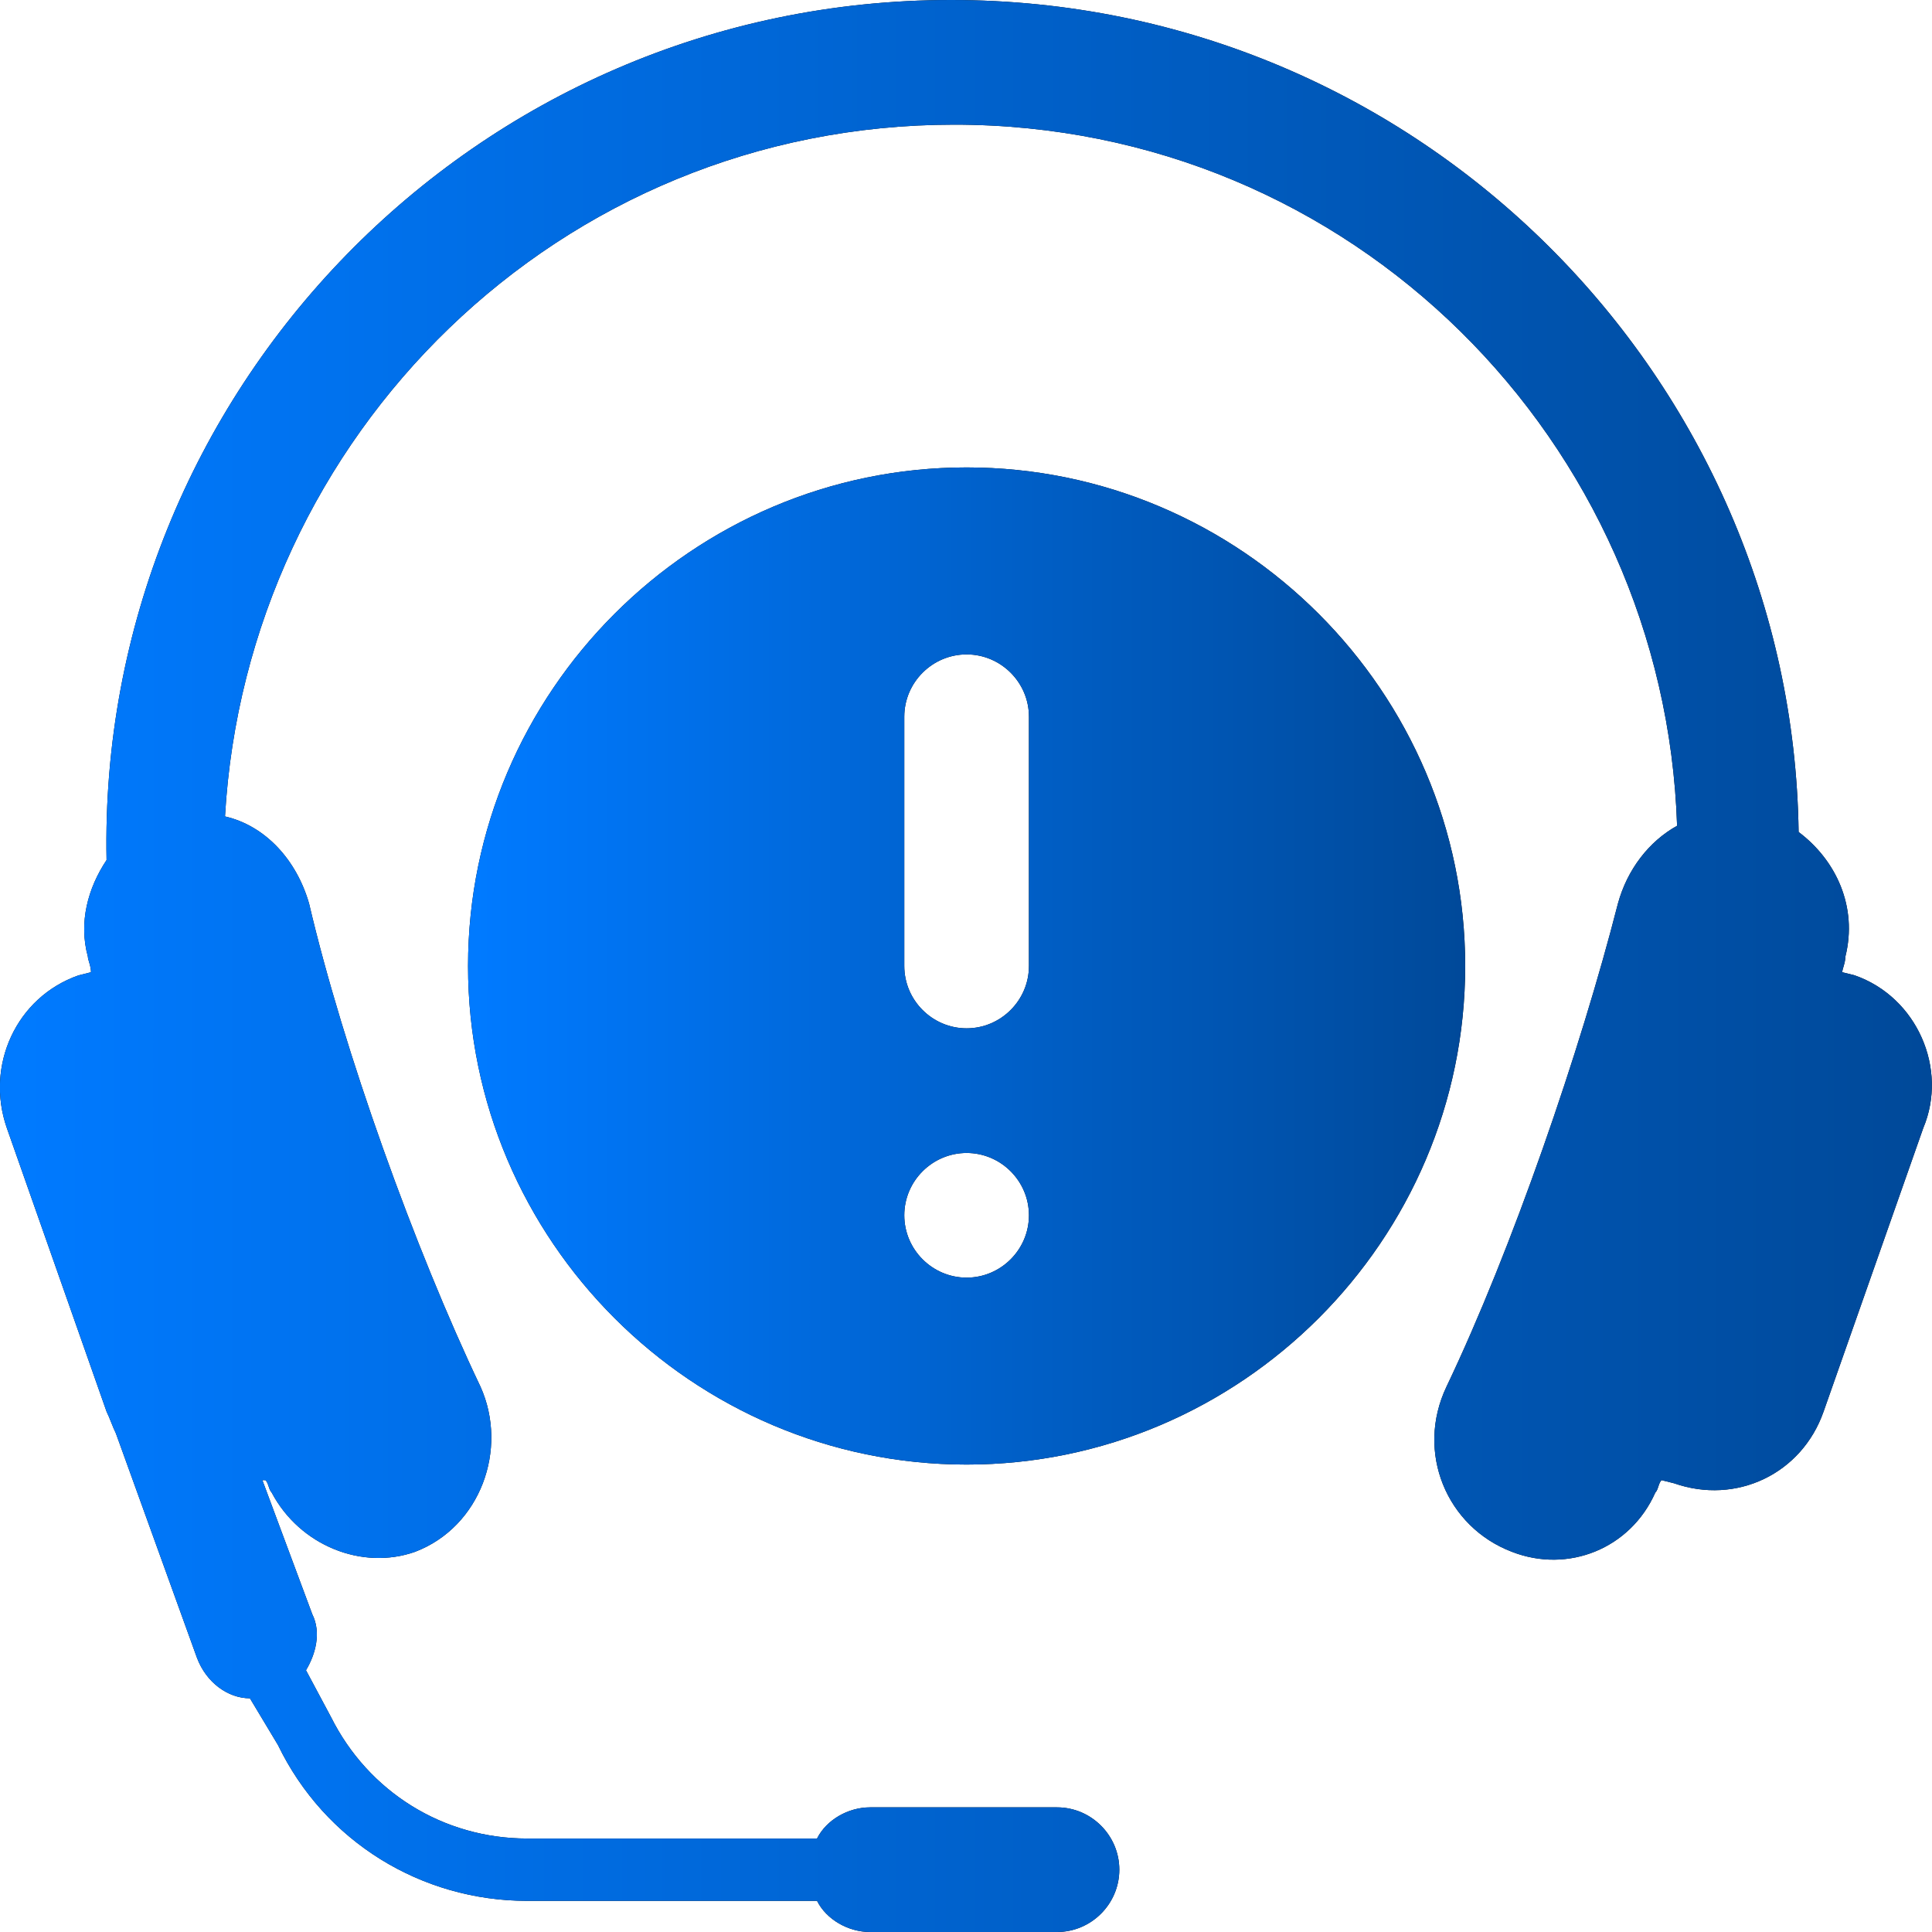 <svg width="50" height="50" viewBox="0 0 50 50" fill="none" xmlns="http://www.w3.org/2000/svg">
<g clip-path="url(#clip0_0_262)">
<path d="M48 25.242L47.677 25.161C47.677 25.081 47.758 24.919 47.758 24.758C48.081 23.468 47.516 22.258 46.548 21.532C46.387 9.839 36.79 0 24.613 0C12.274 0 2.516 10.161 2.758 22.258C2.274 22.984 2.032 23.871 2.274 24.758C2.274 24.839 2.355 25 2.355 25.161L2.032 25.242C0.419 25.806 -0.387 27.581 0.177 29.194L2.758 36.532C2.839 36.694 2.919 36.935 3 37.097L5.097 42.903C5.339 43.548 5.903 43.952 6.468 43.952L7.194 45.161C8.403 47.661 10.903 49.194 13.645 49.194H21.145C21.387 49.677 21.952 50 22.516 50H27.355C28.242 50 28.968 49.274 28.968 48.387C28.968 47.5 28.242 46.774 27.355 46.774H22.516C21.952 46.774 21.387 47.097 21.145 47.581H13.645C11.468 47.581 9.532 46.371 8.565 44.435L7.919 43.226C8.161 42.823 8.323 42.258 8.081 41.774L6.79 38.306H6.871C6.952 38.387 6.952 38.548 7.032 38.629C7.758 40 9.371 40.645 10.742 40.161C12.435 39.516 13.161 37.5 12.435 35.887C10.742 32.339 8.887 27.177 8 23.387C7.677 22.258 6.871 21.371 5.823 21.129C6.387 11.29 14.452 3.226 24.694 3.226C35.016 3.226 43.081 11.452 43.403 21.371C42.677 21.774 42.113 22.5 41.871 23.387C40.903 27.177 39.129 32.339 37.435 35.887C36.629 37.581 37.435 39.516 39.129 40.161C40.581 40.726 42.194 40.081 42.839 38.629C42.919 38.548 42.919 38.387 43 38.306L43.323 38.387C44.935 38.952 46.629 38.145 47.194 36.532L49.774 29.194C50.419 27.661 49.613 25.806 48 25.242Z" fill="black"/>
<path d="M48 25.242L47.677 25.161C47.677 25.081 47.758 24.919 47.758 24.758C48.081 23.468 47.516 22.258 46.548 21.532C46.387 9.839 36.79 0 24.613 0C12.274 0 2.516 10.161 2.758 22.258C2.274 22.984 2.032 23.871 2.274 24.758C2.274 24.839 2.355 25 2.355 25.161L2.032 25.242C0.419 25.806 -0.387 27.581 0.177 29.194L2.758 36.532C2.839 36.694 2.919 36.935 3 37.097L5.097 42.903C5.339 43.548 5.903 43.952 6.468 43.952L7.194 45.161C8.403 47.661 10.903 49.194 13.645 49.194H21.145C21.387 49.677 21.952 50 22.516 50H27.355C28.242 50 28.968 49.274 28.968 48.387C28.968 47.5 28.242 46.774 27.355 46.774H22.516C21.952 46.774 21.387 47.097 21.145 47.581H13.645C11.468 47.581 9.532 46.371 8.565 44.435L7.919 43.226C8.161 42.823 8.323 42.258 8.081 41.774L6.79 38.306H6.871C6.952 38.387 6.952 38.548 7.032 38.629C7.758 40 9.371 40.645 10.742 40.161C12.435 39.516 13.161 37.5 12.435 35.887C10.742 32.339 8.887 27.177 8 23.387C7.677 22.258 6.871 21.371 5.823 21.129C6.387 11.29 14.452 3.226 24.694 3.226C35.016 3.226 43.081 11.452 43.403 21.371C42.677 21.774 42.113 22.5 41.871 23.387C40.903 27.177 39.129 32.339 37.435 35.887C36.629 37.581 37.435 39.516 39.129 40.161C40.581 40.726 42.194 40.081 42.839 38.629C42.919 38.548 42.919 38.387 43 38.306L43.323 38.387C44.935 38.952 46.629 38.145 47.194 36.532L49.774 29.194C50.419 27.661 49.613 25.806 48 25.242Z" fill="url(#paint0_linear_0_262)"/>
<path d="M25.016 12.097C17.919 12.097 12.113 17.903 12.113 25C12.113 32.097 17.919 37.903 25.016 37.903C32.113 37.903 37.919 32.097 37.919 25C37.919 17.903 32.113 12.097 25.016 12.097ZM25.016 33.065C24.129 33.065 23.403 32.339 23.403 31.452C23.403 30.564 24.129 29.839 25.016 29.839C25.903 29.839 26.629 30.564 26.629 31.452C26.629 32.339 25.903 33.065 25.016 33.065ZM26.629 25C26.629 25.887 25.903 26.613 25.016 26.613C24.129 26.613 23.403 25.887 23.403 25V18.548C23.403 17.661 24.129 16.936 25.016 16.936C25.903 16.936 26.629 17.661 26.629 18.548V25Z" fill="black"/>
<path d="M25.016 12.097C17.919 12.097 12.113 17.903 12.113 25C12.113 32.097 17.919 37.903 25.016 37.903C32.113 37.903 37.919 32.097 37.919 25C37.919 17.903 32.113 12.097 25.016 12.097ZM25.016 33.065C24.129 33.065 23.403 32.339 23.403 31.452C23.403 30.564 24.129 29.839 25.016 29.839C25.903 29.839 26.629 30.564 26.629 31.452C26.629 32.339 25.903 33.065 25.016 33.065ZM26.629 25C26.629 25.887 25.903 26.613 25.016 26.613C24.129 26.613 23.403 25.887 23.403 25V18.548C23.403 17.661 24.129 16.936 25.016 16.936C25.903 16.936 26.629 17.661 26.629 18.548V25Z" fill="url(#paint1_linear_0_262)"/>
</g>
<defs>
<linearGradient id="paint0_linear_0_262" x1="0.424" y1="25.061" x2="49.997" y2="25.061" gradientUnits="userSpaceOnUse">
<stop stop-color="#007AFF"/>
<stop offset="1" stop-color="#004999"/>
</linearGradient>
<linearGradient id="paint1_linear_0_262" x1="12.333" y1="25.031" x2="37.919" y2="25.031" gradientUnits="userSpaceOnUse">
<stop stop-color="#007AFF"/>
<stop offset="1" stop-color="#004999"/>
</linearGradient>
<clipPath id="clip0_0_262">
<rect width="50" height="50" fill="white"/>
</clipPath>
</defs>
</svg>

